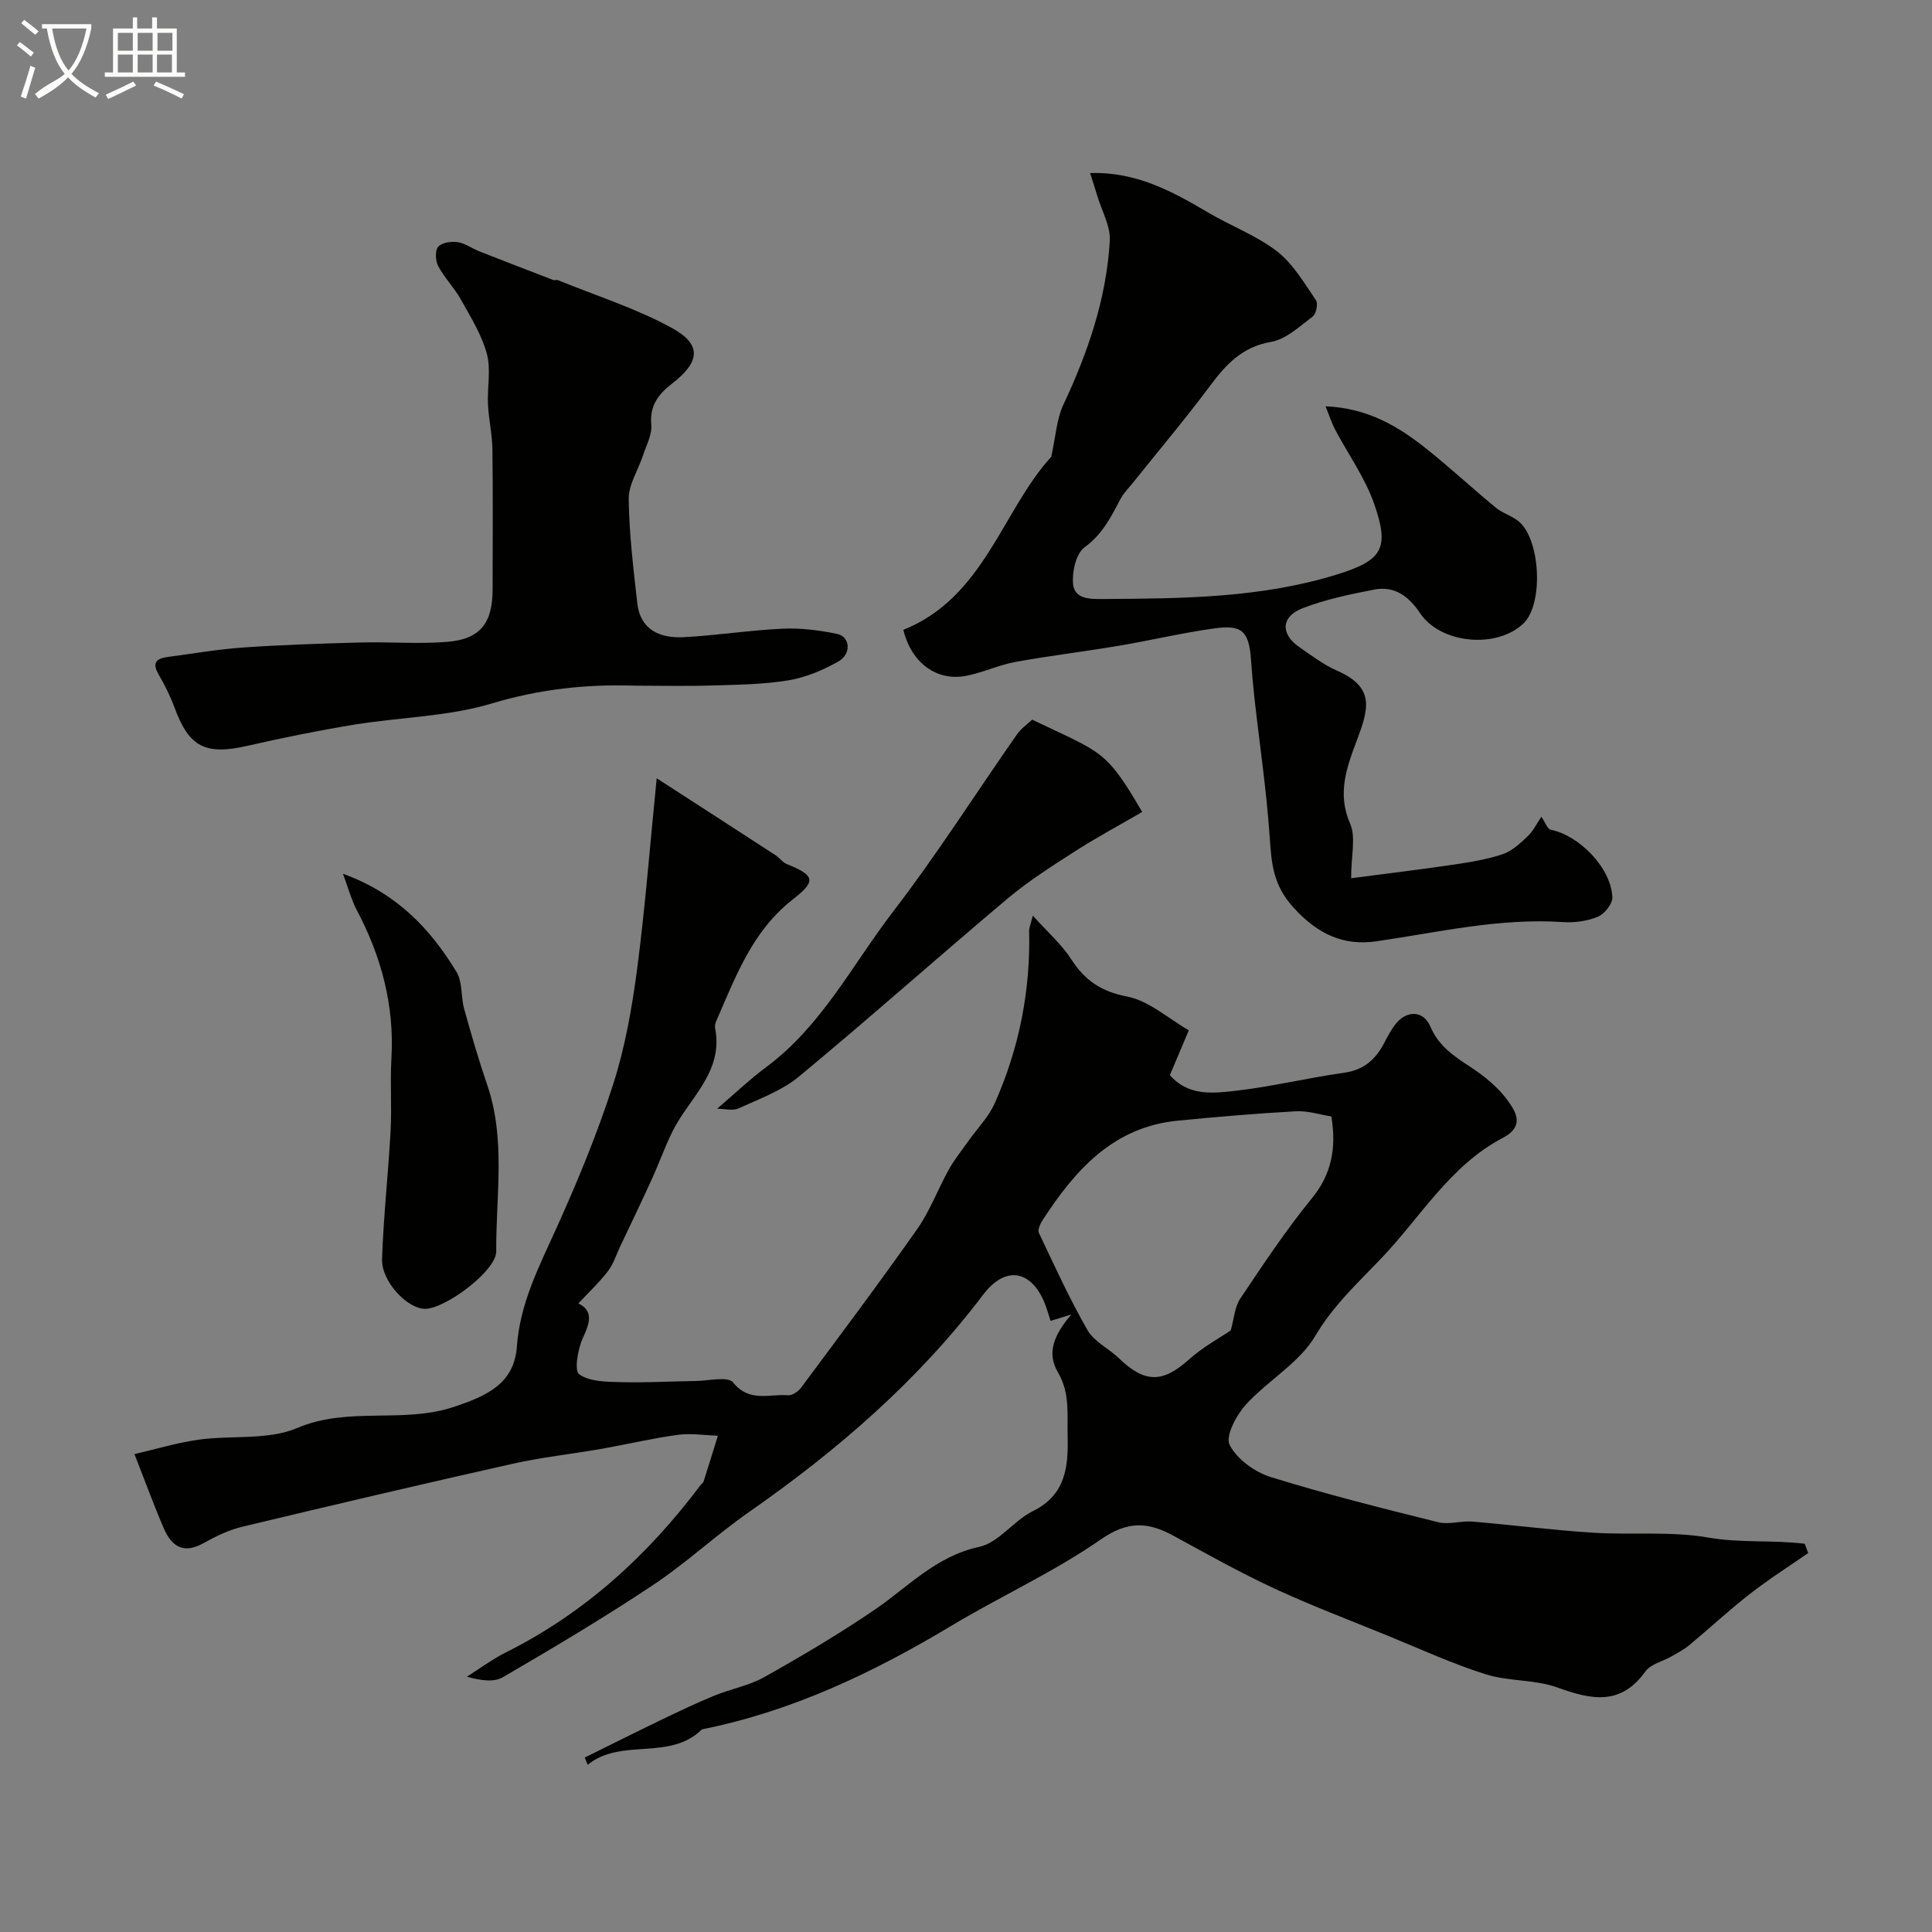 <svg enable-background="new 0 0 400 400" viewBox="0 0 400 400" xmlns="http://www.w3.org/2000/svg"><rect x="0" y="0" width="400" height="400" fill="#808080" stroke="none"/><path d="m6.4 11.7c-1-.8-1.9-1.6-2.9-2.3l.6-.7c.9.7 1.9 1.4 2.9 2.2zm-2.1 8.3c.7-2.1 1.4-4.2 2-6.4.2.1.6.3 1 .4-.7 2.3-1.3 4.4-1.9 6.4zm3-12.8c-1.1-.9-2.1-1.7-2.9-2.4l.6-.7c1 .8 2 1.5 3 2.4zm1.4-1.3v-.9h10.2v.9c-.9 4.2-2.3 7.3-4.1 9.4 1.3 1.4 3.2 2.7 5.7 4-.2.2-.4.5-.7.9-2.5-1.4-4.4-2.7-5.7-4.2-1.4 1.5-3.5 3-6.1 4.4 0 0 0 0-.1-.1-.3-.4-.5-.7-.7-.8 2.7-2.3 4.7-2.8 6.2-4.2-1.8-2.2-3-5.3-3.7-9.4zm9.2 0h-7.1c.6 3.8 1.7 6.7 3.4 8.7 1.7-2 2.9-4.8 3.7-8.7z" fill="#fbfcfa"/><path d="m31.6 3.6h.9v2.3h4.1v9.1h1.7v.9h-16.6v-.9h1.7v-9.1h4.1v-2.3h.9v2.3h3.1v-2.3zm-4 13.3.6.8c-1.9.9-3.8 1.9-5.8 2.8-.2-.3-.3-.6-.5-.9 2-.9 3.9-1.8 5.7-2.7zm-3.2-10.1v3.7h3.1v-3.7zm0 4.5v3.7h3.1v-3.7zm4.1-4.5v3.7h3.1v-3.7zm0 4.5v3.7h3.1v-3.7zm9.1 9.1c-2.1-1.1-4.1-2-5.8-2.7l.5-.8c2.2.9 4.1 1.8 5.8 2.6zm-1.9-13.6h-3.1v3.7h3.1zm-3.2 4.5v3.7h3.1v-3.7z" fill="#fbfcfa"/><g fill="#010100"><path d="m374.37 321.54c-4.03 2.8-8.19 5.43-12.05 8.45-4.33 3.37-8.36 7.12-12.58 10.63-1.11.92-2.44 1.6-3.7 2.33-1.81 1.04-4.28 1.58-5.38 3.11-5.15 7.17-11.23 5.84-18.24 3.31-4.68-1.68-10.1-1.23-14.87-2.74-6.95-2.2-13.62-5.28-20.39-8.04-7.84-3.2-15.77-6.2-23.43-9.76-7.08-3.29-13.91-7.12-20.77-10.87-5.25-2.87-9.46-3.13-15.06.77-9.74 6.77-20.71 11.73-30.91 17.86-16.18 9.71-33.01 17.73-51.65 21.45-6.74 6.64-16.67 1.67-23.67 7.34-.2-.5-.4-1-.6-1.5 5.27-2.6 10.52-5.24 15.81-7.79 3.61-1.74 7.24-3.47 10.95-5 3.43-1.41 7.24-2.08 10.44-3.88 7.77-4.37 15.47-8.92 22.83-13.94 6.97-4.75 12.68-11.09 21.65-13.01 4.01-.86 7.09-5.41 11.05-7.37 6.82-3.37 7.4-9.1 7.24-15.49-.11-4.5.51-9.02-1.99-13.24-2.44-4.11-.77-7.85 2.75-12.01-2.1.65-3.19.99-4.29 1.33-.44-1.32-.78-2.68-1.33-3.95-2.88-6.7-8.14-7.4-12.61-1.5-13.52 17.86-30.2 32.26-48.48 45.01-6.84 4.77-12.99 10.54-19.92 15.15-10.11 6.73-20.57 12.95-31.07 19.07-1.89 1.1-4.69.65-7.43-.12 2.7-1.7 5.27-3.63 8.11-5.05 16.33-8.17 29.37-20.11 40.24-34.59.2-.26.55-.46.64-.75 1.01-3.16 1.99-6.33 2.97-9.5-2.77-.09-5.6-.55-8.31-.18-5.3.72-10.53 1.97-15.8 2.9-6.09 1.07-12.27 1.72-18.3 3.07-18.74 4.2-37.43 8.59-56.1 13.07-2.81.67-5.53 2.01-8.08 3.43-4.06 2.26-6.52.58-8.09-3.03-2.05-4.72-3.8-9.56-6.11-15.45 4.39-1.01 8.79-2.36 13.29-2.99 6.82-.95 14.37.15 20.41-2.42 10.65-4.53 21.89-.82 32.49-4.39 6.72-2.26 12.43-4.74 12.99-12.5.64-8.95 4.6-16.56 8.18-24.48 4.4-9.73 8.5-19.66 11.76-29.82 2.47-7.69 3.89-15.81 4.95-23.84 1.67-12.71 2.65-25.52 4.05-39.49 8.16 5.28 16.4 10.59 24.62 15.94.82.53 1.44 1.47 2.31 1.82 5.76 2.34 6.21 3.48 1.29 7.3-8.45 6.56-11.87 16.05-15.91 25.25-.19.44-.3 1-.21 1.46 1.78 9.14-5.49 14.51-8.9 21.49-1.54 3.14-2.71 6.46-4.16 9.65-2.15 4.72-4.4 9.39-6.62 14.07-.81 1.71-1.38 3.61-2.51 5.07-1.78 2.32-3.94 4.34-6.12 6.68 3.15 1.55 2.4 3.99.92 7.17-1.05 2.28-1.81 6.76-.75 7.51 2.17 1.54 5.64 1.54 8.59 1.62 5.16.14 10.34-.17 15.51-.24 2.67-.03 6.7-1.02 7.76.3 3.37 4.21 7.51 2.33 11.34 2.66.88.08 2.15-.78 2.74-1.58 8.09-10.88 16.23-21.73 24.03-32.82 2.66-3.78 4.29-8.28 6.56-12.35 1.18-2.12 2.73-4.03 4.14-6.02 1.8-2.55 4.1-4.87 5.35-7.67 5.06-11.36 7.44-23.33 7.13-35.8-.01-.45.21-.91.76-3.07 3.14 3.49 6 5.99 7.97 9.05 2.83 4.39 6.19 6.66 11.57 7.71 4.51.87 8.48 4.53 12.76 6.98-1.4 3.31-2.65 6.27-3.92 9.28 3.78 4.35 8.84 3.79 13.43 3.27 7.6-.86 15.08-2.7 22.66-3.76 4.07-.57 6.5-2.76 8.28-6.15.76-1.44 1.51-2.94 2.56-4.17 2.29-2.69 5.64-2.46 6.98.71 1.71 4.07 4.93 6.2 8.4 8.47 2.92 1.91 5.8 4.28 7.78 7.09 1.53 2.18 3.42 5.14-1.17 7.54-10.9 5.7-17.05 16.47-25.26 25.05-4.82 5.04-9.83 9.65-13.55 15.94-3.31 5.61-9.83 9.23-14.38 14.24-1.98 2.18-4.28 6.52-3.36 8.32 1.5 2.95 5.19 5.63 8.5 6.66 11.43 3.56 23.07 6.47 34.69 9.36 2.2.55 4.71-.33 7.04-.13 8.35.69 16.66 1.77 25.02 2.3 7.97.51 16.12-.35 23.9 1.01 6.63 1.16 13.34.46 19.93 1.28.22.65.47 1.29.71 1.92zm-98.72-90.39c-2.32-.36-4.86-1.21-7.34-1.07-8.19.45-16.37 1.15-24.54 1.95-13.31 1.32-21.16 10.22-27.88 20.53-.5.77-1.1 2.05-.8 2.69 3.21 6.78 6.33 13.63 10.06 20.13 1.39 2.41 4.44 3.82 6.56 5.87 5.32 5.15 9.06 5.07 14.45.22 2.87-2.58 6.38-4.47 8.66-6.03.69-2.46.81-4.85 1.95-6.56 4.72-7.03 9.41-14.13 14.76-20.68 4.15-5.05 5.19-10.39 4.12-17.05z"/><path d="m187.03 130.4c16.73-6.68 20.53-24.83 30.61-35.81.94-4.21 1.11-7.78 2.51-10.78 5.08-10.81 8.92-21.97 9.62-33.92.18-3.04-1.65-6.21-2.58-9.32-.45-1.52-.95-3.03-1.5-4.74 9.49-.31 16.98 3.76 24.4 8.15 4.72 2.79 10.03 4.76 14.32 8.07 3.32 2.56 5.6 6.56 8.05 10.11.47.68.04 2.82-.67 3.36-2.69 2.03-5.5 4.71-8.59 5.25-5.98 1.03-9.33 4.63-12.65 9.08-5.08 6.83-10.58 13.34-15.9 19.99-.92 1.15-2 2.21-2.68 3.49-1.95 3.72-3.74 7.3-7.42 9.98-1.76 1.28-2.6 5.01-2.39 7.51.28 3.28 3.51 3.22 6.27 3.2 16.3-.1 32.6-.19 48.38-5.08 9.4-2.92 10.94-5.35 7.69-14.64-1.89-5.41-5.38-10.25-8.09-15.38-.7-1.33-1.15-2.78-1.97-4.8 8.74.36 15.07 4.16 20.94 8.84 4.88 3.89 9.47 8.16 14.29 12.13 1.34 1.1 3.13 1.64 4.54 2.68 4.72 3.5 5.46 17.21 1.22 21.29-5.53 5.32-17.15 4.25-21.41-2.1-2.31-3.45-5.26-5.71-9.46-4.9-5.06.98-10.2 2.04-14.97 3.91-4.41 1.73-4.46 5.33-.6 7.99 2.55 1.76 5.07 3.69 7.88 4.92 7.94 3.5 6.45 7.99 4.01 14.51-2.09 5.58-4.07 10.94-1.34 17.17 1.21 2.76.2 6.5.2 11.27 7.43-.98 14.17-1.78 20.88-2.77 3.52-.52 7.09-1.08 10.45-2.19 1.95-.64 3.67-2.26 5.22-3.73 1.14-1.07 1.85-2.6 2.84-4.05.79 1.16 1.23 2.55 1.92 2.69 5.98 1.23 12.51 7.92 12.77 13.98.06 1.35-1.6 3.45-2.96 4.02-2.19.92-4.82 1.29-7.21 1.13-13.13-.89-25.81 2.1-38.64 3.97-6.82.99-12.13-1.41-17.2-6.97-4.31-4.73-4.56-9.24-4.94-14.72-.66-9.63-2.1-19.21-3.17-28.82-.29-2.61-.51-5.23-.7-7.85-.43-5.71-1.76-7.19-7.32-6.45-6.76.91-13.43 2.52-20.17 3.65-7.08 1.19-14.22 2.04-21.29 3.33-3.47.64-6.77 2.23-10.24 2.88-6.1 1.16-11.32-2.74-12.95-9.53z"/><path d="m131.5 141.96c-10.08-.34-19.81.72-29.67 3.68-9.13 2.75-19.04 2.84-28.55 4.4-7.38 1.21-14.73 2.7-22.03 4.37-8.72 1.99-12.1.29-15.11-7.9-.88-2.38-2.03-4.69-3.31-6.89-1.44-2.47-.37-3.31 1.93-3.61 5.19-.68 10.36-1.59 15.57-1.95 8.08-.56 16.19-.82 24.29-1.04 6.02-.16 12.08.36 18.06-.14 6.76-.56 9.3-3.91 9.31-10.8.01-9.68.08-19.37-.04-29.05-.04-3.1-.77-6.19-.92-9.3-.17-3.51.66-7.23-.24-10.51-1.08-3.96-3.37-7.62-5.4-11.26-1.34-2.4-3.37-4.43-4.66-6.86-.58-1.09-.69-3.2-.01-4.01.74-.87 2.7-1.15 4.02-.96 1.55.22 2.96 1.3 4.47 1.9 5.1 2.01 10.21 3.97 15.32 5.93.29.11.7-.07.99.05 7.88 3.21 16.09 5.8 23.51 9.85 6.39 3.49 5.93 7.08.02 11.64-2.69 2.08-4.58 4.47-4.21 8.39.2 2.07-1.03 4.31-1.73 6.44-.99 3.01-2.98 6-2.94 8.98.08 7.19.97 14.39 1.77 21.55.63 5.58 4.72 7.3 9.54 7.06 6.88-.34 13.72-1.45 20.6-1.76 3.73-.17 7.56.33 11.23 1.08 2.73.56 3.02 4.16.25 5.72-3.17 1.79-6.73 3.3-10.29 3.89-5.18.86-10.51.91-15.78 1.07-5.32.17-10.65.04-15.99.04z"/><path d="m71.01 180.91c11.02 3.96 18.09 11.34 23.52 20.35 1.26 2.08.87 5.1 1.56 7.59 1.47 5.3 3.01 10.59 4.79 15.79 3.87 11.31 1.78 22.95 1.86 34.44.03 4.06-10.54 11.85-14.68 11.9-3.68.05-9.12-5.64-8.96-10.31.3-8.87 1.29-17.7 1.77-26.57.27-4.98-.12-9.99.17-14.96.63-10.96-2.07-21.05-7.15-30.67-1.16-2.19-1.8-4.67-2.88-7.56z"/><path d="m148.47 229.55c3.75-3.2 6.79-6.12 10.14-8.6 11.5-8.51 17.86-21.23 26.29-32.2 9.09-11.84 17.12-24.5 25.68-36.75.83-1.18 2.11-2.05 3.12-3 14.47 6.94 15.19 6.08 22.78 19.11-4.65 2.7-9.41 5.25-13.94 8.16-4.79 3.07-9.64 6.16-13.98 9.81-14.46 12.16-28.57 24.74-43.12 36.79-3.56 2.95-8.23 4.64-12.53 6.61-1.24.55-2.94.07-4.44.07z"/></g></svg>